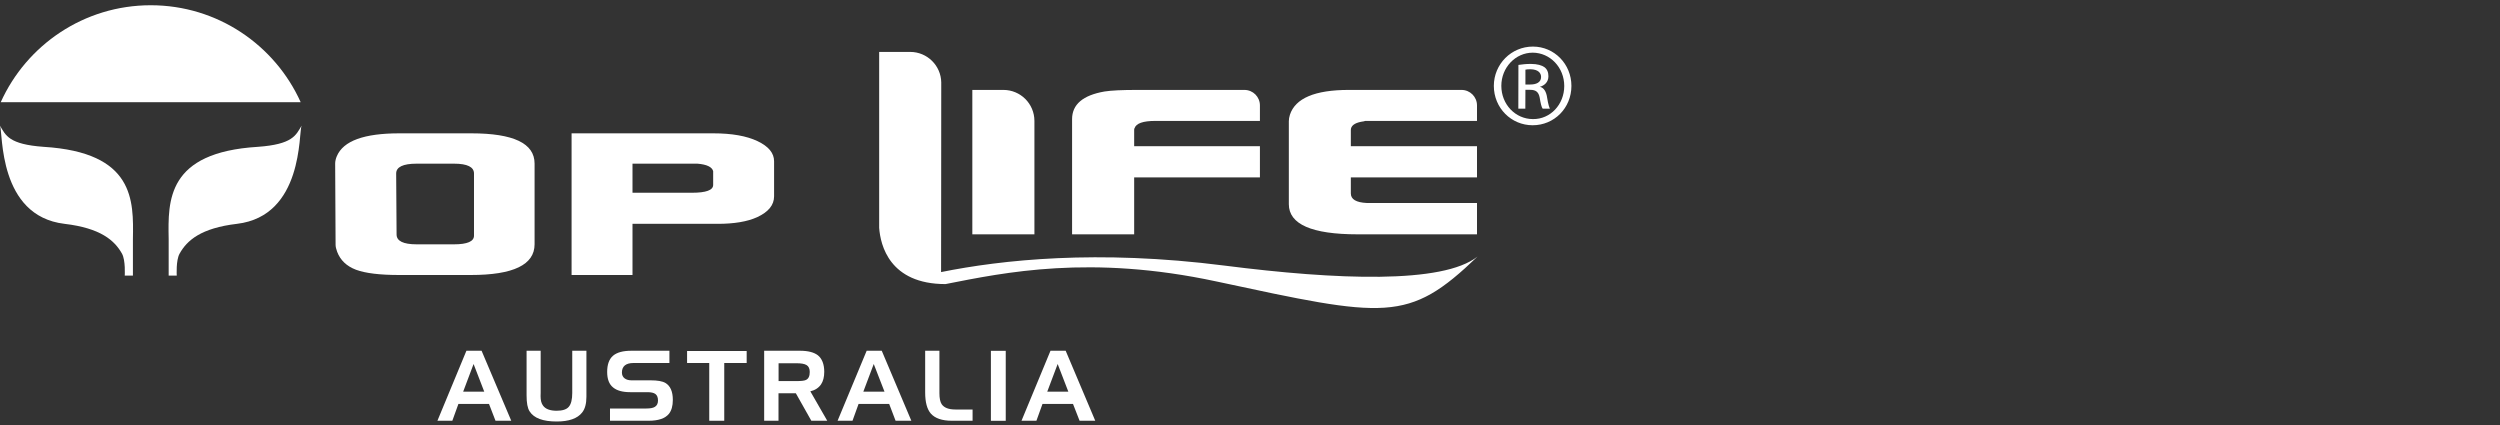 <svg width="300" height="51" viewBox="0 0 300 51" fill="none" xmlns="http://www.w3.org/2000/svg" xmlns:xlink="http://www.w3.org/1999/xlink">
	<rect x="0" y="0" width="300" height="51" fill="#333333" stroke="none"/>
	<desc>
			Created with Pixso.
	</desc>
	<defs>
		<clipPath id="clip2_23">
			<rect id="logo" width="300" height="51" fill="white" fill-opacity="0"/>
		</clipPath>
	</defs>
	<g clip-path="url(#clip2_23)">
		<path id="path" d="M61.35 50.49L59.46 50.49L58.68 48.47L55.01 48.47L54.28 50.49L52.49 50.49L55.97 42.09L57.79 42.09L61.35 50.49ZM58.11 47L56.83 43.68L55.58 47L58.11 47Z" fill="#FFFFFF" fill-opacity="1" fill-rule="nonzero"/>
		<path id="path" d="M70.37 47.19C70.37 47.37 70.37 47.51 70.37 47.61C70.37 48.44 70.2 49.08 69.85 49.51C69.29 50.22 68.27 50.58 66.8 50.58C65.15 50.58 64.07 50.18 63.55 49.36C63.3 48.97 63.19 48.34 63.19 47.45L63.19 42.09L64.88 42.09L64.88 47.15C64.87 47.31 64.87 47.44 64.87 47.54C64.87 48.03 64.96 48.41 65.17 48.68C65.46 49.08 66 49.29 66.8 49.29C67.5 49.29 67.99 49.13 68.25 48.82C68.53 48.5 68.67 47.95 68.67 47.15L68.67 42.09L70.37 42.09L70.37 47.19Z" fill="#FFFFFF" fill-opacity="1" fill-rule="nonzero"/>
		<path id="path" d="M80.74 47.99C80.74 48.72 80.58 49.27 80.27 49.66C79.82 50.21 79.01 50.49 77.84 50.49L73.2 50.49L73.2 49.02L77.57 49.02C78.02 49.02 78.36 48.96 78.57 48.83C78.82 48.69 78.96 48.43 78.96 48.07C78.96 47.7 78.86 47.44 78.65 47.28C78.45 47.13 78.12 47.06 77.68 47.06L75.62 47.06C74.7 47.06 74.03 46.87 73.58 46.5C73.09 46.11 72.86 45.49 72.86 44.63C72.86 43.75 73.09 43.1 73.56 42.69C74.03 42.29 74.76 42.09 75.75 42.09L80.33 42.09L80.33 43.56L76.03 43.56C75.1 43.56 74.63 43.95 74.63 44.7C74.63 45.01 74.74 45.24 74.95 45.4C75.16 45.56 75.44 45.64 75.78 45.64L78.08 45.64C78.9 45.64 79.49 45.74 79.86 45.96C80.44 46.31 80.74 46.98 80.74 47.99Z" fill="#FFFFFF" fill-opacity="1" fill-rule="nonzero"/>
		<path id="polygon" d="M89.6 43.56L86.91 43.56L86.91 50.49L85.11 50.49L85.11 43.56L82.45 43.56L82.45 42.12L89.6 42.12L89.6 43.56Z" fill="#FFFFFF" fill-opacity="1" fill-rule="nonzero"/>
		<path id="path" d="M99.27 50.49L97.36 50.49L95.5 47.19L93.42 47.19L93.42 50.49L91.7 50.49L91.7 42.09L96 42.09C96.97 42.09 97.68 42.28 98.14 42.63C98.64 43.03 98.91 43.7 98.91 44.62C98.91 45.24 98.78 45.74 98.53 46.12C98.24 46.54 97.82 46.82 97.24 46.96L99.27 50.49ZM97.17 44.64C97.17 44.24 97.04 43.96 96.79 43.81C96.53 43.65 96.12 43.59 95.56 43.59L93.43 43.59L93.43 45.73L95.57 45.73C96.13 45.73 96.52 45.69 96.7 45.6C97.02 45.46 97.17 45.14 97.17 44.64Z" fill="#FFFFFF" fill-opacity="1" fill-rule="nonzero"/>
		<path id="path" d="M109.36 50.49L107.47 50.49L106.7 48.47L103.03 48.47L102.3 50.49L100.51 50.49L104 42.09L105.81 42.09L109.36 50.49ZM106.14 47L104.85 43.68L103.6 47L106.14 47Z" fill="#FFFFFF" fill-opacity="1" fill-rule="nonzero"/>
		<path id="path" d="M116.71 50.49L114.23 50.49C113.04 50.49 112.21 50.2 111.7 49.63C111.25 49.11 111.02 48.27 111.02 47.1L111.02 42.09L112.73 42.09L112.73 46.71C112.73 46.81 112.73 46.9 112.73 46.98C112.73 47.06 112.73 47.12 112.73 47.18C112.73 47.79 112.82 48.23 113 48.5C113.29 48.93 113.84 49.14 114.64 49.14L116.71 49.14L116.71 50.49Z" fill="#FFFFFF" fill-opacity="1" fill-rule="nonzero"/>
		<rect id="rect" x="118.908" y="42.099" width="1.781" height="8.397" fill="#FFFFFF" fill-opacity="1"/>
		<path id="path" d="M131.43 50.49L129.55 50.49L128.76 48.47L125.1 48.47L124.37 50.49L122.58 50.49L126.06 42.09L127.88 42.09L131.43 50.49ZM128.2 47L126.92 43.68L125.67 47L128.2 47Z" fill="#FFFFFF" fill-opacity="1" fill-rule="nonzero"/>
		<path id="path" d="M163.35 14.61C163.58 14.58 163.73 14.55 163.83 14.51L170.22 14.51L177.24 14.51L177.24 12.65C177.24 11.62 176.41 10.79 175.38 10.79L170.22 10.79L161.86 10.79C157.79 10.79 155.44 11.79 154.79 13.77C154.7 14.06 154.66 14.31 154.66 14.55L154.66 24.5C154.66 26.91 157.41 28.12 162.92 28.12L177.24 28.12L177.24 24.36L164.03 24.36C162.74 24.3 162.1 23.92 162.1 23.21L162.1 21.29L177.24 21.29L177.24 17.54L162.1 17.54L162.1 15.62C162.09 15.11 162.52 14.77 163.35 14.61Z" fill="#FFFFFF" fill-opacity="1" fill-rule="nonzero"/>
		<path id="path" d="M136.15 15.38C136.34 14.8 137.17 14.51 138.64 14.51L144.17 14.51L151.19 14.51L151.19 12.65C151.19 11.62 150.36 10.79 149.33 10.79L144.17 10.79L136.48 10.79C134.66 10.79 133.35 10.85 132.54 10.98C129.95 11.43 128.65 12.53 128.65 14.3L128.65 28.12L136.1 28.12L136.1 21.29L151.19 21.29L151.19 17.54L136.1 17.54L136.1 15.62C136.1 15.49 136.11 15.41 136.15 15.38Z" fill="#FFFFFF" fill-opacity="1" fill-rule="nonzero"/>
		<path id="path" d="M120.41 10.79L116.68 10.79L116.68 14.5L116.68 28.12L124.13 28.12L124.13 14.51C124.13 12.45 122.46 10.79 120.41 10.79Z" fill="#FFFFFF" fill-opacity="1" fill-rule="nonzero"/>
		<path id="path" d="M177.3 30.79C173.12 34.09 160.41 33.59 146.93 31.87C131.63 29.92 120.18 31.19 112.93 32.65L112.94 23.56L112.95 9.89C112.92 7.87 111.26 6.23 109.23 6.23L105.5 6.23L105.5 9.95L105.5 23.56L105.5 27.34C105.65 29.41 106.74 34.09 113.46 34.09C120.57 32.69 130.85 30.53 145.95 33.77C166.32 38.14 168.97 38.8 177.3 30.79Z" fill="#FFFFFF" fill-opacity="1" fill-rule="nonzero"/>
		<path id="path" d="M40.22 19.63C40.22 19.35 40.29 19.05 40.42 18.74C41.2 16.9 43.7 16 47.92 16L56.55 16C61.62 16 64.15 17.2 64.15 19.63L64.15 29.31C64.15 31.77 61.6 33 56.5 33L47.92 33C45.58 33 43.86 32.79 42.72 32.37C41.59 31.94 40.84 31.22 40.46 30.22C40.34 29.9 40.27 29.61 40.27 29.36L40.22 19.63ZM47.54 20.82L47.59 28.14C47.59 28.92 48.39 29.32 50 29.32L54.48 29.32C56.08 29.32 56.88 28.97 56.88 28.28L56.88 20.82C56.88 20.04 56.08 19.64 54.48 19.64L50 19.64C48.36 19.64 47.54 20.04 47.54 20.82Z" fill="#FFFFFF" fill-opacity="1" fill-rule="nonzero"/>
		<path id="path" d="M75.9 33L68.59 33L68.59 16L85.58 16C87.81 16 89.59 16.31 90.91 16.94C92.23 17.57 92.89 18.37 92.89 19.35L92.89 23.56C92.89 24.6 92.22 25.43 90.86 26.06C89.67 26.6 88.09 26.86 86.14 26.86L75.9 26.86L75.9 33ZM75.9 23.13L83.03 23.13C84.73 23.13 85.58 22.82 85.58 22.19L85.58 20.54C85.45 20.04 84.82 19.73 83.69 19.64L75.9 19.64L75.9 23.13Z" fill="#FFFFFF" fill-opacity="1" fill-rule="nonzero"/>
		<path id="path" d="M14.64 30.44C13.75 28.85 12.07 27.37 7.74 26.86C-0.24 25.91 0.37 15.93 0 15.08C0.68 16.25 1.07 17.32 5.23 17.62C16.16 18.29 16.03 24.06 15.95 28.67L15.95 33.07L14.97 33.07C14.97 33.08 15.08 31.23 14.64 30.44Z" fill="#FFFFFF" fill-opacity="1" fill-rule="nonzero"/>
		<path id="path" d="M21.55 30.44C22.43 28.85 24.11 27.37 28.44 26.86C36.42 25.91 35.82 15.93 36.19 15.08C35.5 16.25 35.11 17.32 30.94 17.62C20.03 18.29 20.15 24.06 20.24 28.67L20.24 33.07L21.21 33.07C21.21 33.08 21.1 31.23 21.55 30.44Z" fill="#FFFFFF" fill-opacity="1" fill-rule="nonzero"/>
		<path id="path" d="M18.09 0.63C10.07 0.63 3.18 5.41 0.09 12.26L36.08 12.26C32.99 5.41 26.1 0.63 18.09 0.63Z" fill="#FFFFFF" fill-opacity="1" fill-rule="nonzero"/>
		<path id="path" d="M183.95 5.59C186.52 5.59 188.57 7.69 188.57 10.31C188.57 12.96 186.51 15.03 183.92 15.03C181.35 15.03 179.26 12.96 179.26 10.3C179.27 7.68 181.36 5.59 183.95 5.59ZM183.93 6.32C181.86 6.32 180.16 8.1 180.16 10.3C180.16 12.54 181.86 14.29 183.95 14.29C186.04 14.32 187.71 12.54 187.71 10.32C187.71 8.1 186.02 6.33 183.93 6.32ZM183.04 13.04L182.2 13.04L182.21 7.79C182.66 7.73 183.07 7.67 183.69 7.67C184.49 7.67 185.02 7.84 185.33 8.06C185.64 8.29 185.81 8.65 185.81 9.15C185.81 9.84 185.35 10.26 184.78 10.42C185.24 10.5 185.56 10.98 185.66 11.75C185.79 12.56 185.91 12.88 185.99 13.04L185.12 13.04C184.99 12.88 184.87 12.4 184.76 11.7C184.63 11.04 184.3 10.78 183.63 10.78L183.05 10.78L183.04 13.04ZM183.05 10.14L183.65 10.14C184.34 10.14 184.93 9.89 184.93 9.24C184.93 8.78 184.6 8.32 183.65 8.31C183.39 8.31 183.19 8.33 183.05 8.36L183.05 10.14Z" fill="#FFFFFF" fill-opacity="1" fill-rule="nonzero"/>
	</g>
</svg>
